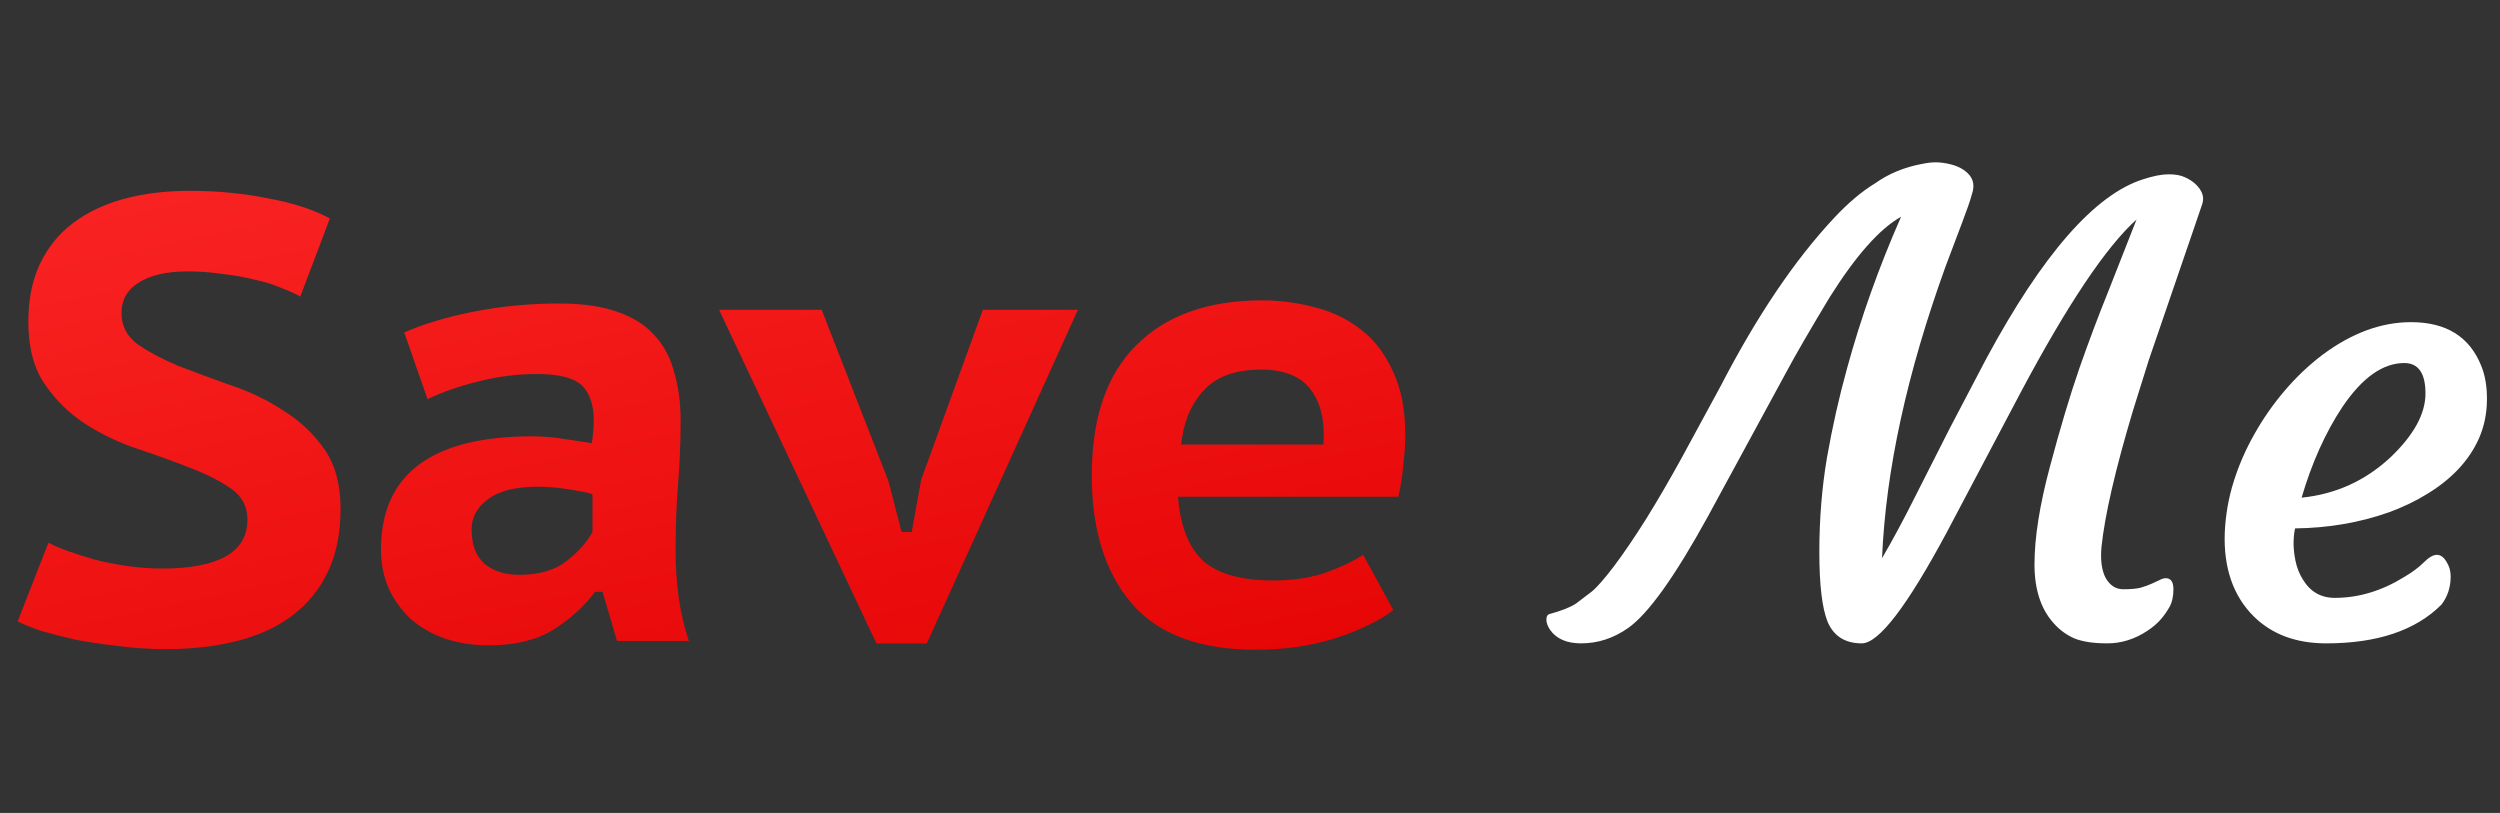 <svg width="695" height="226" viewBox="0 0 695 226" fill="none" xmlns="http://www.w3.org/2000/svg">
<rect x="0" y="0" width="695" height="226" fill="#333333" stroke="none"/>
<path d="M68.775 144.4C68.775 140.783 67.258 137.925 64.225 135.825C61.192 133.725 57.4 131.8 52.85 130.05C48.417 128.3 43.575 126.55 38.325 124.8C33.075 123.05 28.175 120.717 23.625 117.8C19.192 114.883 15.458 111.208 12.425 106.775C9.392 102.342 7.875 96.567 7.875 89.45C7.875 83.383 8.925 78.075 11.025 73.525C13.242 68.858 16.275 65.067 20.125 62.15C24.092 59.117 28.817 56.842 34.3 55.325C39.9 53.808 46.025 53.05 52.675 53.05C60.375 53.05 67.667 53.75 74.55 55.15C81.55 56.433 87.267 58.3 91.7 60.75L83.475 82.45C82.075 81.633 80.267 80.817 78.05 80C75.95 79.067 73.5 78.308 70.7 77.725C67.9 77.025 64.925 76.5 61.775 76.15C58.625 75.683 55.417 75.45 52.15 75.45C46.317 75.45 41.767 76.5 38.5 78.6C35.35 80.583 33.775 83.383 33.775 87C33.775 90.617 35.292 93.533 38.325 95.75C41.358 97.85 45.092 99.833 49.525 101.7C54.075 103.45 58.975 105.258 64.225 107.125C69.475 108.875 74.317 111.208 78.75 114.125C83.3 116.925 87.092 120.483 90.125 124.8C93.158 129.117 94.675 134.658 94.675 141.425C94.675 148.192 93.508 154.025 91.175 158.925C88.842 163.825 85.517 167.908 81.2 171.175C77 174.325 71.925 176.658 65.975 178.175C60.025 179.692 53.492 180.45 46.375 180.45C41.592 180.45 37.042 180.158 32.725 179.575C28.525 179.108 24.617 178.525 21 177.825C17.383 177.008 14.175 176.192 11.375 175.375C8.692 174.442 6.533 173.567 4.9 172.75L13.475 150.875C14.758 151.575 16.508 152.333 18.725 153.15C21.058 153.967 23.625 154.783 26.425 155.6C29.225 156.3 32.2 156.883 35.35 157.35C38.617 157.817 41.883 158.05 45.15 158.05C52.85 158.05 58.683 156.942 62.65 154.725C66.733 152.508 68.775 149.067 68.775 144.4ZM112.384 92.425C117.634 90.092 124.051 88.167 131.634 86.65C139.334 85.133 147.268 84.375 155.434 84.375C161.851 84.375 167.218 85.133 171.534 86.65C175.968 88.167 179.468 90.383 182.034 93.3C184.601 96.1 186.409 99.542 187.459 103.625C188.626 107.592 189.209 112.025 189.209 116.925C189.209 122.875 188.976 128.767 188.509 134.6C188.043 140.433 187.809 146.617 187.809 153.15C187.809 157.583 188.101 161.9 188.684 166.1C189.268 170.3 190.201 174.325 191.484 178.175H171.534L167.509 164.525H165.409C162.376 168.608 158.526 172.108 153.859 175.025C149.193 177.942 143.184 179.4 135.834 179.4C131.401 179.4 127.318 178.758 123.584 177.475C119.968 176.192 116.818 174.383 114.134 172.05C111.568 169.6 109.526 166.742 108.009 163.475C106.609 160.208 105.909 156.65 105.909 152.8C105.909 142.417 109.351 134.6 116.234 129.35C123.234 123.983 133.793 121.3 147.909 121.3C151.176 121.3 154.443 121.592 157.709 122.175C160.976 122.642 163.251 122.992 164.534 123.225C164.884 120.775 165.059 118.675 165.059 116.925C165.059 112.492 163.951 109.225 161.734 107.125C159.518 105.025 155.376 103.975 149.309 103.975C143.709 103.975 138.226 104.675 132.859 106.075C127.609 107.358 122.943 108.992 118.859 110.975L112.384 92.425ZM144.409 159.8C149.893 159.8 154.268 158.517 157.534 155.95C160.801 153.383 163.193 150.7 164.709 147.9V137.4C164.126 137.167 163.193 136.933 161.909 136.7C160.743 136.467 159.401 136.233 157.884 136C156.484 135.767 155.026 135.592 153.509 135.475C152.109 135.358 150.826 135.3 149.659 135.3C143.359 135.3 138.693 136.467 135.659 138.8C132.626 141.017 131.109 143.817 131.109 147.2C131.109 151.4 132.276 154.55 134.609 156.65C137.059 158.75 140.326 159.8 144.409 159.8ZM246.977 133.725L250.652 147.9H253.452L256.077 133.375L273.227 86.125H299.652L257.652 178.875H243.652L199.902 86.125H228.427L246.977 133.725ZM387.342 169.6C383.375 172.633 377.95 175.258 371.067 177.475C364.3 179.575 357.009 180.625 349.192 180.625C333.442 180.625 321.892 176.308 314.542 167.675C307.192 159.042 303.517 147.2 303.517 132.15C303.517 116.167 307.659 104.092 315.942 95.925C324.225 87.642 335.892 83.5 350.942 83.5C355.842 83.5 360.684 84.142 365.467 85.425C370.25 86.592 374.509 88.633 378.242 91.55C381.975 94.35 384.95 98.2 387.167 103.1C389.5 107.883 390.667 113.833 390.667 120.95C390.667 123.4 390.492 126.083 390.142 129C389.909 131.917 389.442 134.95 388.742 138.1H327.492C328.075 146.033 330.35 151.925 334.317 155.775C338.4 159.508 344.992 161.375 354.092 161.375C359.575 161.375 364.475 160.617 368.792 159.1C373.225 157.467 376.609 155.833 378.942 154.2L387.342 169.6ZM350.592 102.75C343.359 102.75 337.992 104.733 334.492 108.7C330.992 112.55 328.95 117.508 328.367 123.575H367.917C368.384 117.158 367.217 112.083 364.417 108.35C361.617 104.617 357.009 102.75 350.592 102.75Z" fill="url(#paint0_linear_1294_35)"/>
<path d="M602.075 160.739C603.499 160.739 604.211 161.765 604.211 163.815C604.211 165.809 603.841 167.461 603.101 168.771C602.36 170.082 601.506 171.278 600.537 172.36C599.569 173.443 598.344 174.468 596.863 175.437C593.388 177.715 589.714 178.854 585.84 178.854C582.023 178.854 578.975 178.399 576.697 177.487C574.475 176.519 572.538 175.095 570.886 173.215C567.354 169.284 565.588 163.844 565.588 156.894C565.588 149.488 567.013 140.459 569.861 129.807C572.709 119.097 575.444 109.954 578.064 102.377C580.741 94.744 583.476 87.481 586.267 80.588L593.958 61.02C585.527 68.597 574.845 84.519 561.914 108.786L541.235 147.922C530.184 168.544 522.294 178.854 517.566 178.854C512.952 178.854 509.79 176.861 508.081 172.873C506.543 169.056 505.774 162.591 505.774 153.476C505.774 144.305 506.486 135.532 507.91 127.158C509.391 118.727 511.243 110.495 513.464 102.463C517.338 88.278 522.351 74.208 528.503 60.251C522.522 63.612 515.885 71.103 508.594 82.724C503.011 92.01 499.08 98.789 496.802 103.061L474.756 143.649C465.584 160.34 458.207 170.651 452.625 174.582C448.58 177.43 444.222 178.854 439.551 178.854C435.563 178.854 432.686 177.601 430.92 175.095C430.237 174.069 429.895 173.129 429.895 172.275C429.895 171.42 430.151 170.908 430.664 170.737C434.196 169.768 436.702 168.771 438.184 167.746C439.608 166.664 441.032 165.581 442.456 164.499C443.88 163.36 445.959 160.996 448.694 157.407C451.428 153.761 454.39 149.403 457.581 144.333C460.771 139.206 464.103 133.481 467.578 127.158L478.43 107.163C488.456 87.794 498.938 72.271 509.875 60.593C513.749 56.434 517.566 53.216 521.326 50.937C525.085 48.26 529.443 46.465 534.399 45.554C535.767 45.269 537.02 45.127 538.159 45.127C539.355 45.127 540.666 45.297 542.09 45.639C543.571 45.981 544.853 46.522 545.935 47.263C548.442 48.972 549.182 51.25 548.157 54.099C547.701 55.808 546.818 58.371 545.508 61.789L540.894 74.008C530.127 103.745 524.231 130.804 523.206 155.185C526.225 150.001 529.272 144.333 532.349 138.181L542.004 119.125L552.173 99.728C567.839 70.676 582.393 54.042 595.837 49.826C598.629 48.915 600.964 48.459 602.844 48.459C604.724 48.459 606.205 48.715 607.288 49.228C608.37 49.684 609.338 50.282 610.193 51.023C612.187 52.845 612.87 54.725 612.244 56.662C611.617 58.542 610.791 60.963 609.766 63.925L597.375 100.07L592.932 114.255C588.033 130.661 585.128 143.251 584.216 152.023C583.875 155.726 584.273 158.632 585.413 160.739C586.609 162.79 588.232 163.815 590.283 163.815C592.334 163.815 593.929 163.673 595.068 163.388C596.265 163.046 597.29 162.676 598.145 162.277L600.366 161.252C600.993 160.91 601.562 160.739 602.075 160.739ZM618.481 148.093C618.709 143.137 619.535 138.409 620.959 133.908C622.384 129.351 624.292 124.965 626.685 120.749C629.077 116.477 631.868 112.46 635.059 108.701C638.306 104.884 641.809 101.551 645.569 98.703C653.715 92.608 661.947 89.56 670.264 89.56C680.005 89.56 686.499 93.576 689.746 101.608C690.885 104.343 691.427 107.59 691.37 111.35C691.313 115.052 690.601 118.499 689.233 121.689C687.866 124.822 685.958 127.699 683.508 130.319C681.116 132.883 678.239 135.19 674.878 137.241C671.574 139.292 667.957 141.029 664.026 142.453C655.937 145.301 647.278 146.783 638.049 146.896C637.821 147.694 637.679 148.89 637.622 150.485C637.565 152.08 637.736 153.875 638.135 155.869C638.534 157.806 639.217 159.543 640.186 161.081C642.236 164.499 645.199 166.208 649.072 166.208C655.68 166.208 662.118 164.271 668.384 160.397C670.605 159.087 672.4 157.749 673.767 156.381C675.191 154.957 676.416 154.245 677.441 154.245C678.467 154.245 679.35 154.872 680.09 156.125C680.888 157.321 681.287 158.688 681.287 160.227C681.287 163.246 680.432 165.866 678.723 168.088C671.545 175.266 660.864 178.854 646.68 178.854C638.306 178.854 631.584 176.348 626.514 171.335C620.817 165.638 618.14 157.891 618.481 148.093ZM668.384 100.925C662.402 100.925 656.649 105.026 651.123 113.229C646.452 120.293 642.692 128.667 639.844 138.352C649.357 137.383 657.617 133.623 664.624 127.072C671.061 120.92 674.28 115.024 674.28 109.384C674.28 103.745 672.314 100.925 668.384 100.925Z" fill="white"/>
<defs>
<linearGradient id="paint0_linear_1294_35" x1="347.5" y1="226" x2="285.668" y2="-61.449" gradientUnits="userSpaceOnUse">
<stop stop-color="#E20000"/>
<stop offset="1" stop-color="#FF2B2B"/>
</linearGradient>
</defs>
</svg>
